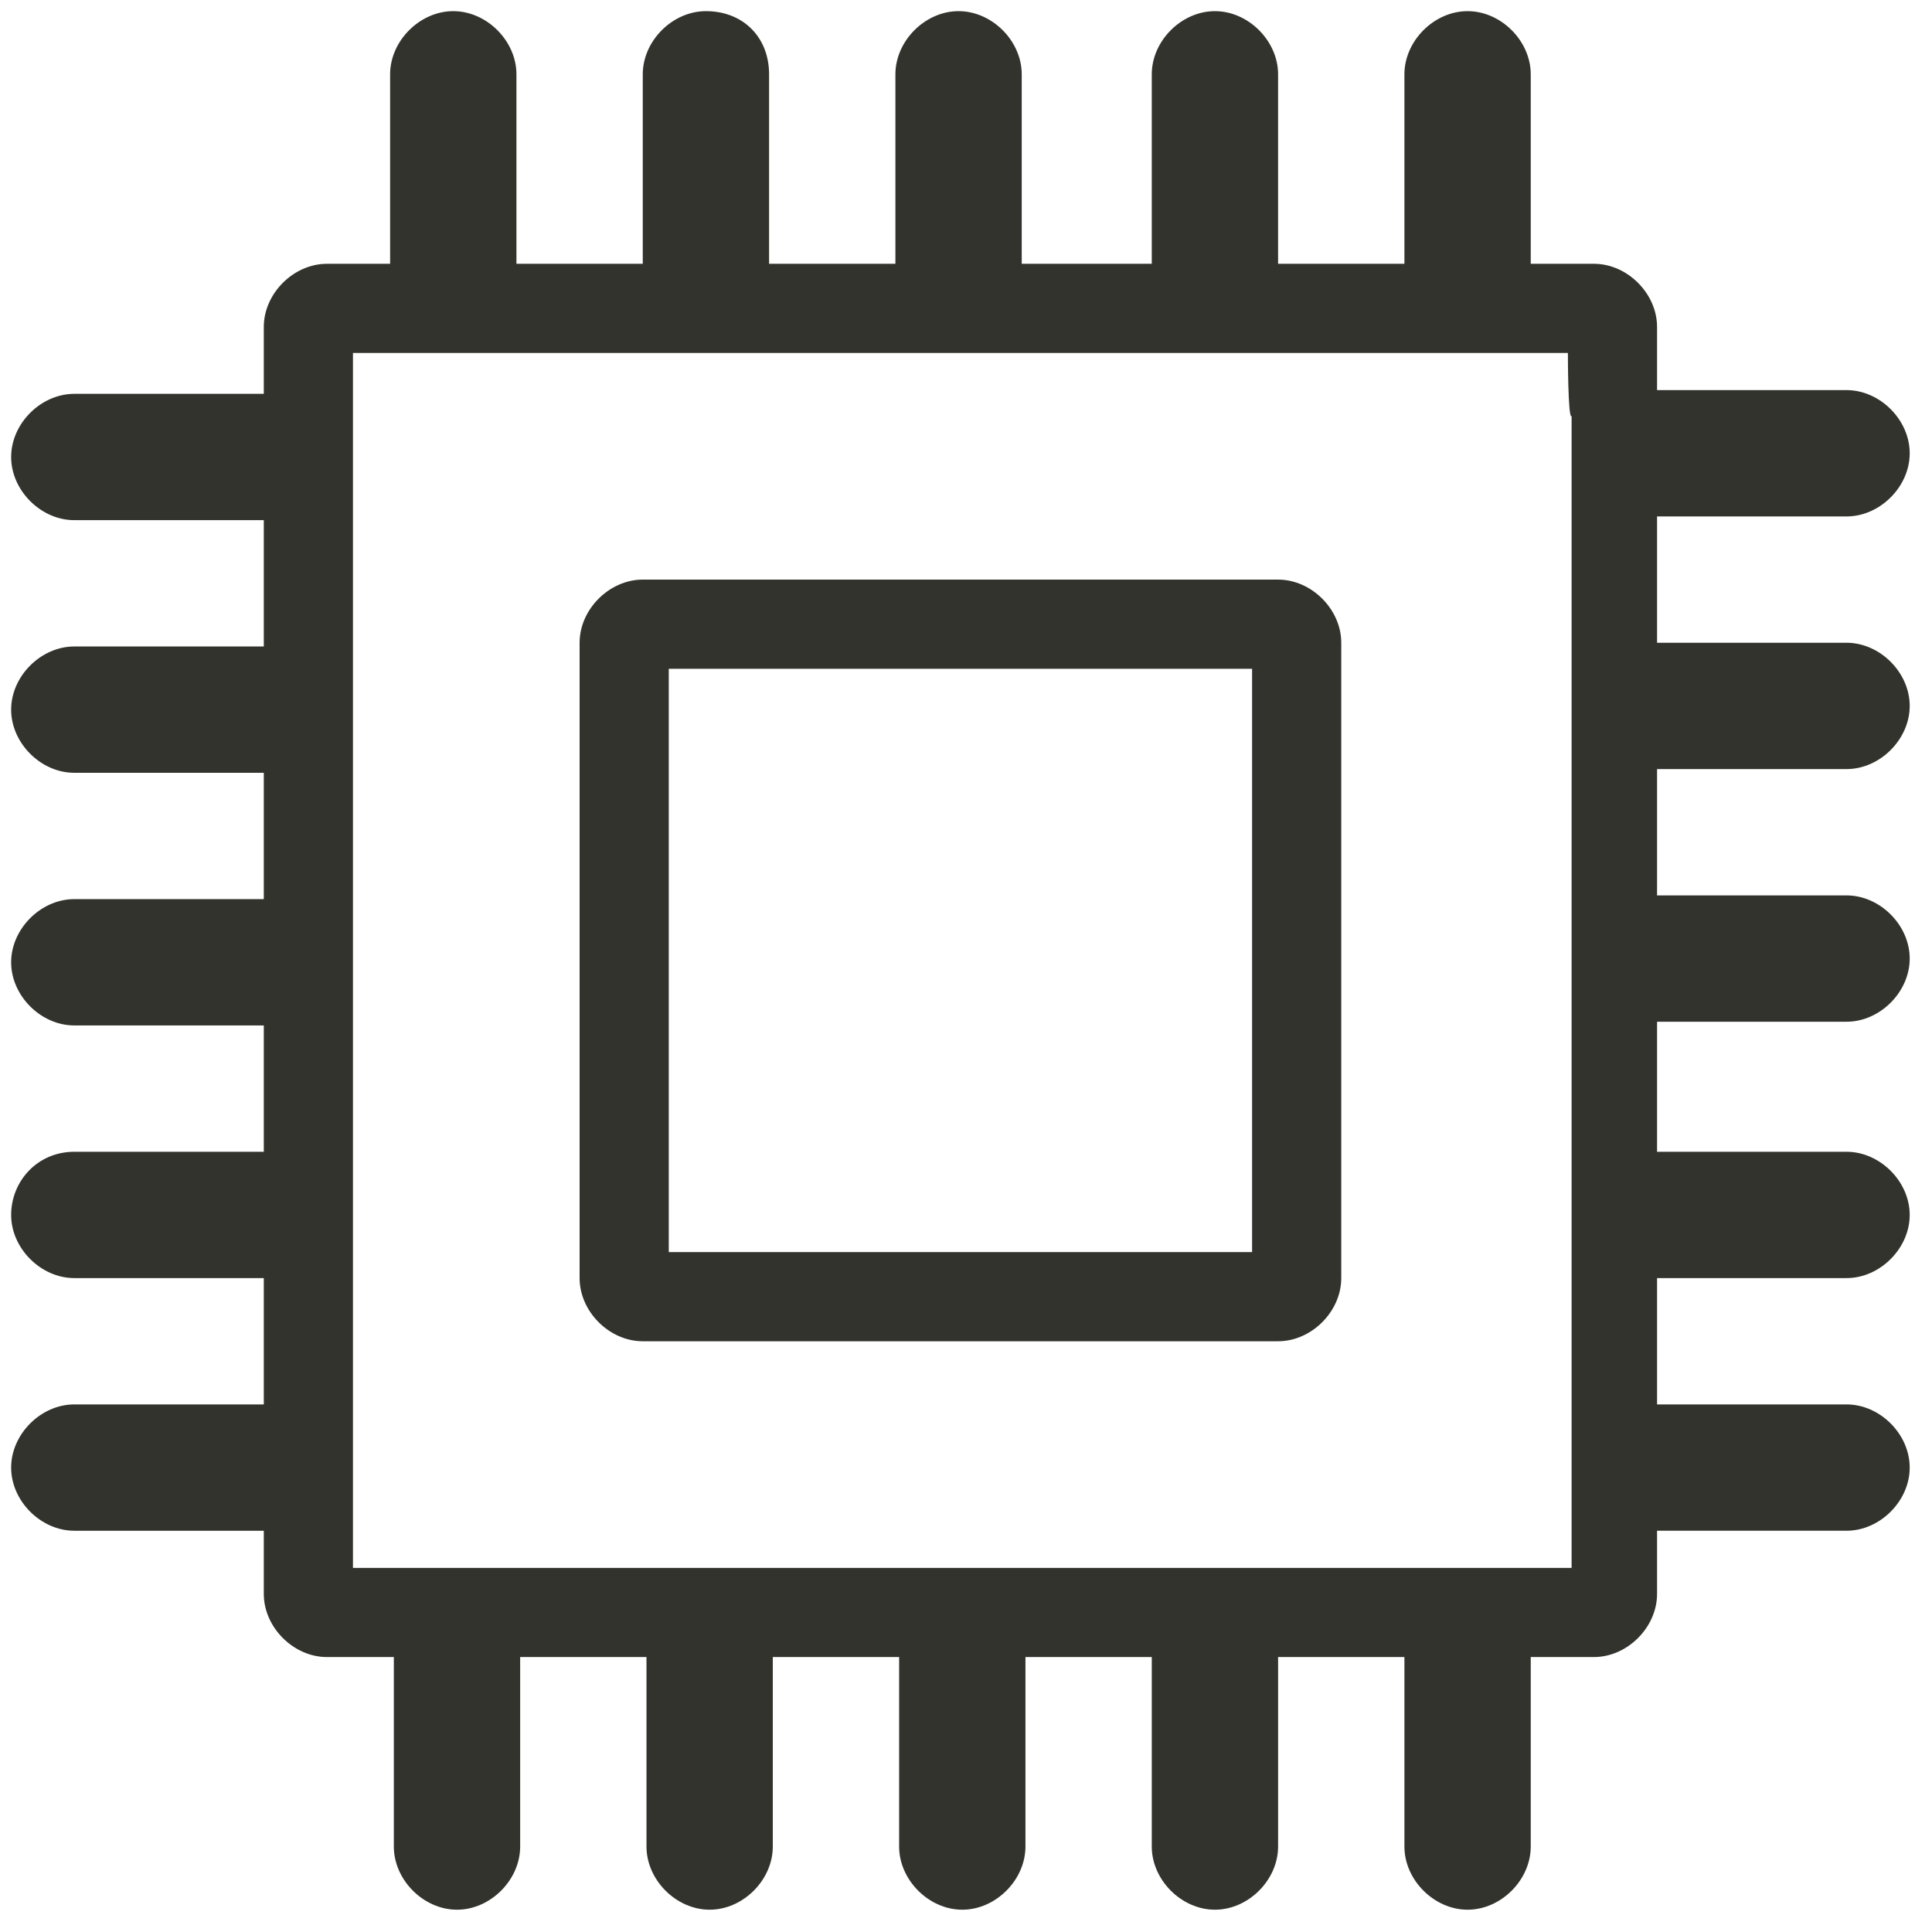 <?xml version="1.0" encoding="utf-8"?>
<!-- Generator: Adobe Illustrator 23.0.4, SVG Export Plug-In . SVG Version: 6.00 Build 0)  -->
<svg version="1.1" id="Calque_1" xmlns="http://www.w3.org/2000/svg" xmlns:xlink="http://www.w3.org/1999/xlink" x="0px" y="0px"
	 viewBox="0 0 52 52" style="enable-background:new 0 0 52 52;" xml:space="preserve">
<style type="text/css">
	.st0{fill:#32332C;}
</style>
<g>
	<path class="st0" d="M8.8,7.1h1.7V2c0-0.9,0.8-1.7,1.7-1.7c0.9,0,1.7,0.8,1.7,1.7v5.1h3.4V2c0-0.9,0.8-1.7,1.7-1.7
		C20,0.3,20.7,1,20.7,2v5.1h3.4V2c0-0.9,0.8-1.7,1.7-1.7c0.9,0,1.7,0.8,1.7,1.7v5.1H31V2c0-0.9,0.8-1.7,1.7-1.7
		c0.9,0,1.7,0.8,1.7,1.7v5.1h3.4V2c0-0.9,0.8-1.7,1.7-1.7c0.9,0,1.7,0.8,1.7,1.7v5.1h1.7c0.9,0,1.7,0.8,1.7,1.7v1.7h5.1
		c0.9,0,1.7,0.8,1.7,1.7c0,0.9-0.8,1.7-1.7,1.7h-5.1v3.4h5.1c0.9,0,1.7,0.8,1.7,1.7c0,0.9-0.8,1.7-1.7,1.7h-5.1v3.4h5.1
		c0.9,0,1.7,0.8,1.7,1.7c0,0.9-0.8,1.7-1.7,1.7h-5.1V31h5.1c0.9,0,1.7,0.8,1.7,1.7c0,0.9-0.8,1.7-1.7,1.7h-5.1v3.4h5.1
		c0.9,0,1.7,0.8,1.7,1.7c0,0.9-0.8,1.7-1.7,1.7h-5.1v1.7c0,0.9-0.8,1.7-1.7,1.7h-1.7v5.1c0,0.9-0.8,1.7-1.7,1.7
		c-0.9,0-1.7-0.8-1.7-1.7v-5.1h-3.4v5.1c0,0.9-0.8,1.7-1.7,1.7c-0.9,0-1.7-0.8-1.7-1.7v-5.1h-3.4v5.1c0,0.9-0.8,1.7-1.7,1.7
		c-0.9,0-1.7-0.8-1.7-1.7v-5.1h-3.4v5.1c0,0.9-0.8,1.7-1.7,1.7c-0.9,0-1.7-0.8-1.7-1.7v-5.1h-3.4v5.1c0,0.9-0.8,1.7-1.7,1.7
		c-0.9,0-1.7-0.8-1.7-1.7v-5.1H8.8c-0.9,0-1.7-0.8-1.7-1.7v-1.7H2c-0.9,0-1.7-0.8-1.7-1.7c0-0.9,0.8-1.7,1.7-1.7h5.1v-3.4H2
		c-0.9,0-1.7-0.8-1.7-1.7C0.3,31.8,1,31,2,31h5.1v-3.4H2c-0.9,0-1.7-0.8-1.7-1.7c0-0.9,0.8-1.7,1.7-1.7h5.1v-3.4H2
		c-0.9,0-1.7-0.8-1.7-1.7c0-0.9,0.8-1.7,1.7-1.7h5.1v-3.4H2c-0.9,0-1.7-0.8-1.7-1.7c0-0.9,0.8-1.7,1.7-1.7h5.1V8.8
		C7.1,7.9,7.9,7.1,8.8,7.1z M17.3,15.6h17.1c0.9,0,1.7,0.8,1.7,1.7v17.1c0,0.9-0.8,1.7-1.7,1.7H17.3c-0.9,0-1.7-0.8-1.7-1.7V17.3
		C15.6,16.4,16.4,15.6,17.3,15.6z M33.7,18H18v15.7h15.7C33.7,33.7,33.7,18,33.7,18z M42.2,9.5h-1.8h-7.3h-7.3h-7.3h-7.3H9.5v32.7
		h1.8h7.3h7.3h7.3h7.3h1.8v-1.8v-7.3v-7.3v-7.3v-7.3C42.2,11.3,42.2,9.5,42.2,9.5z"/>
</g>
</svg>
